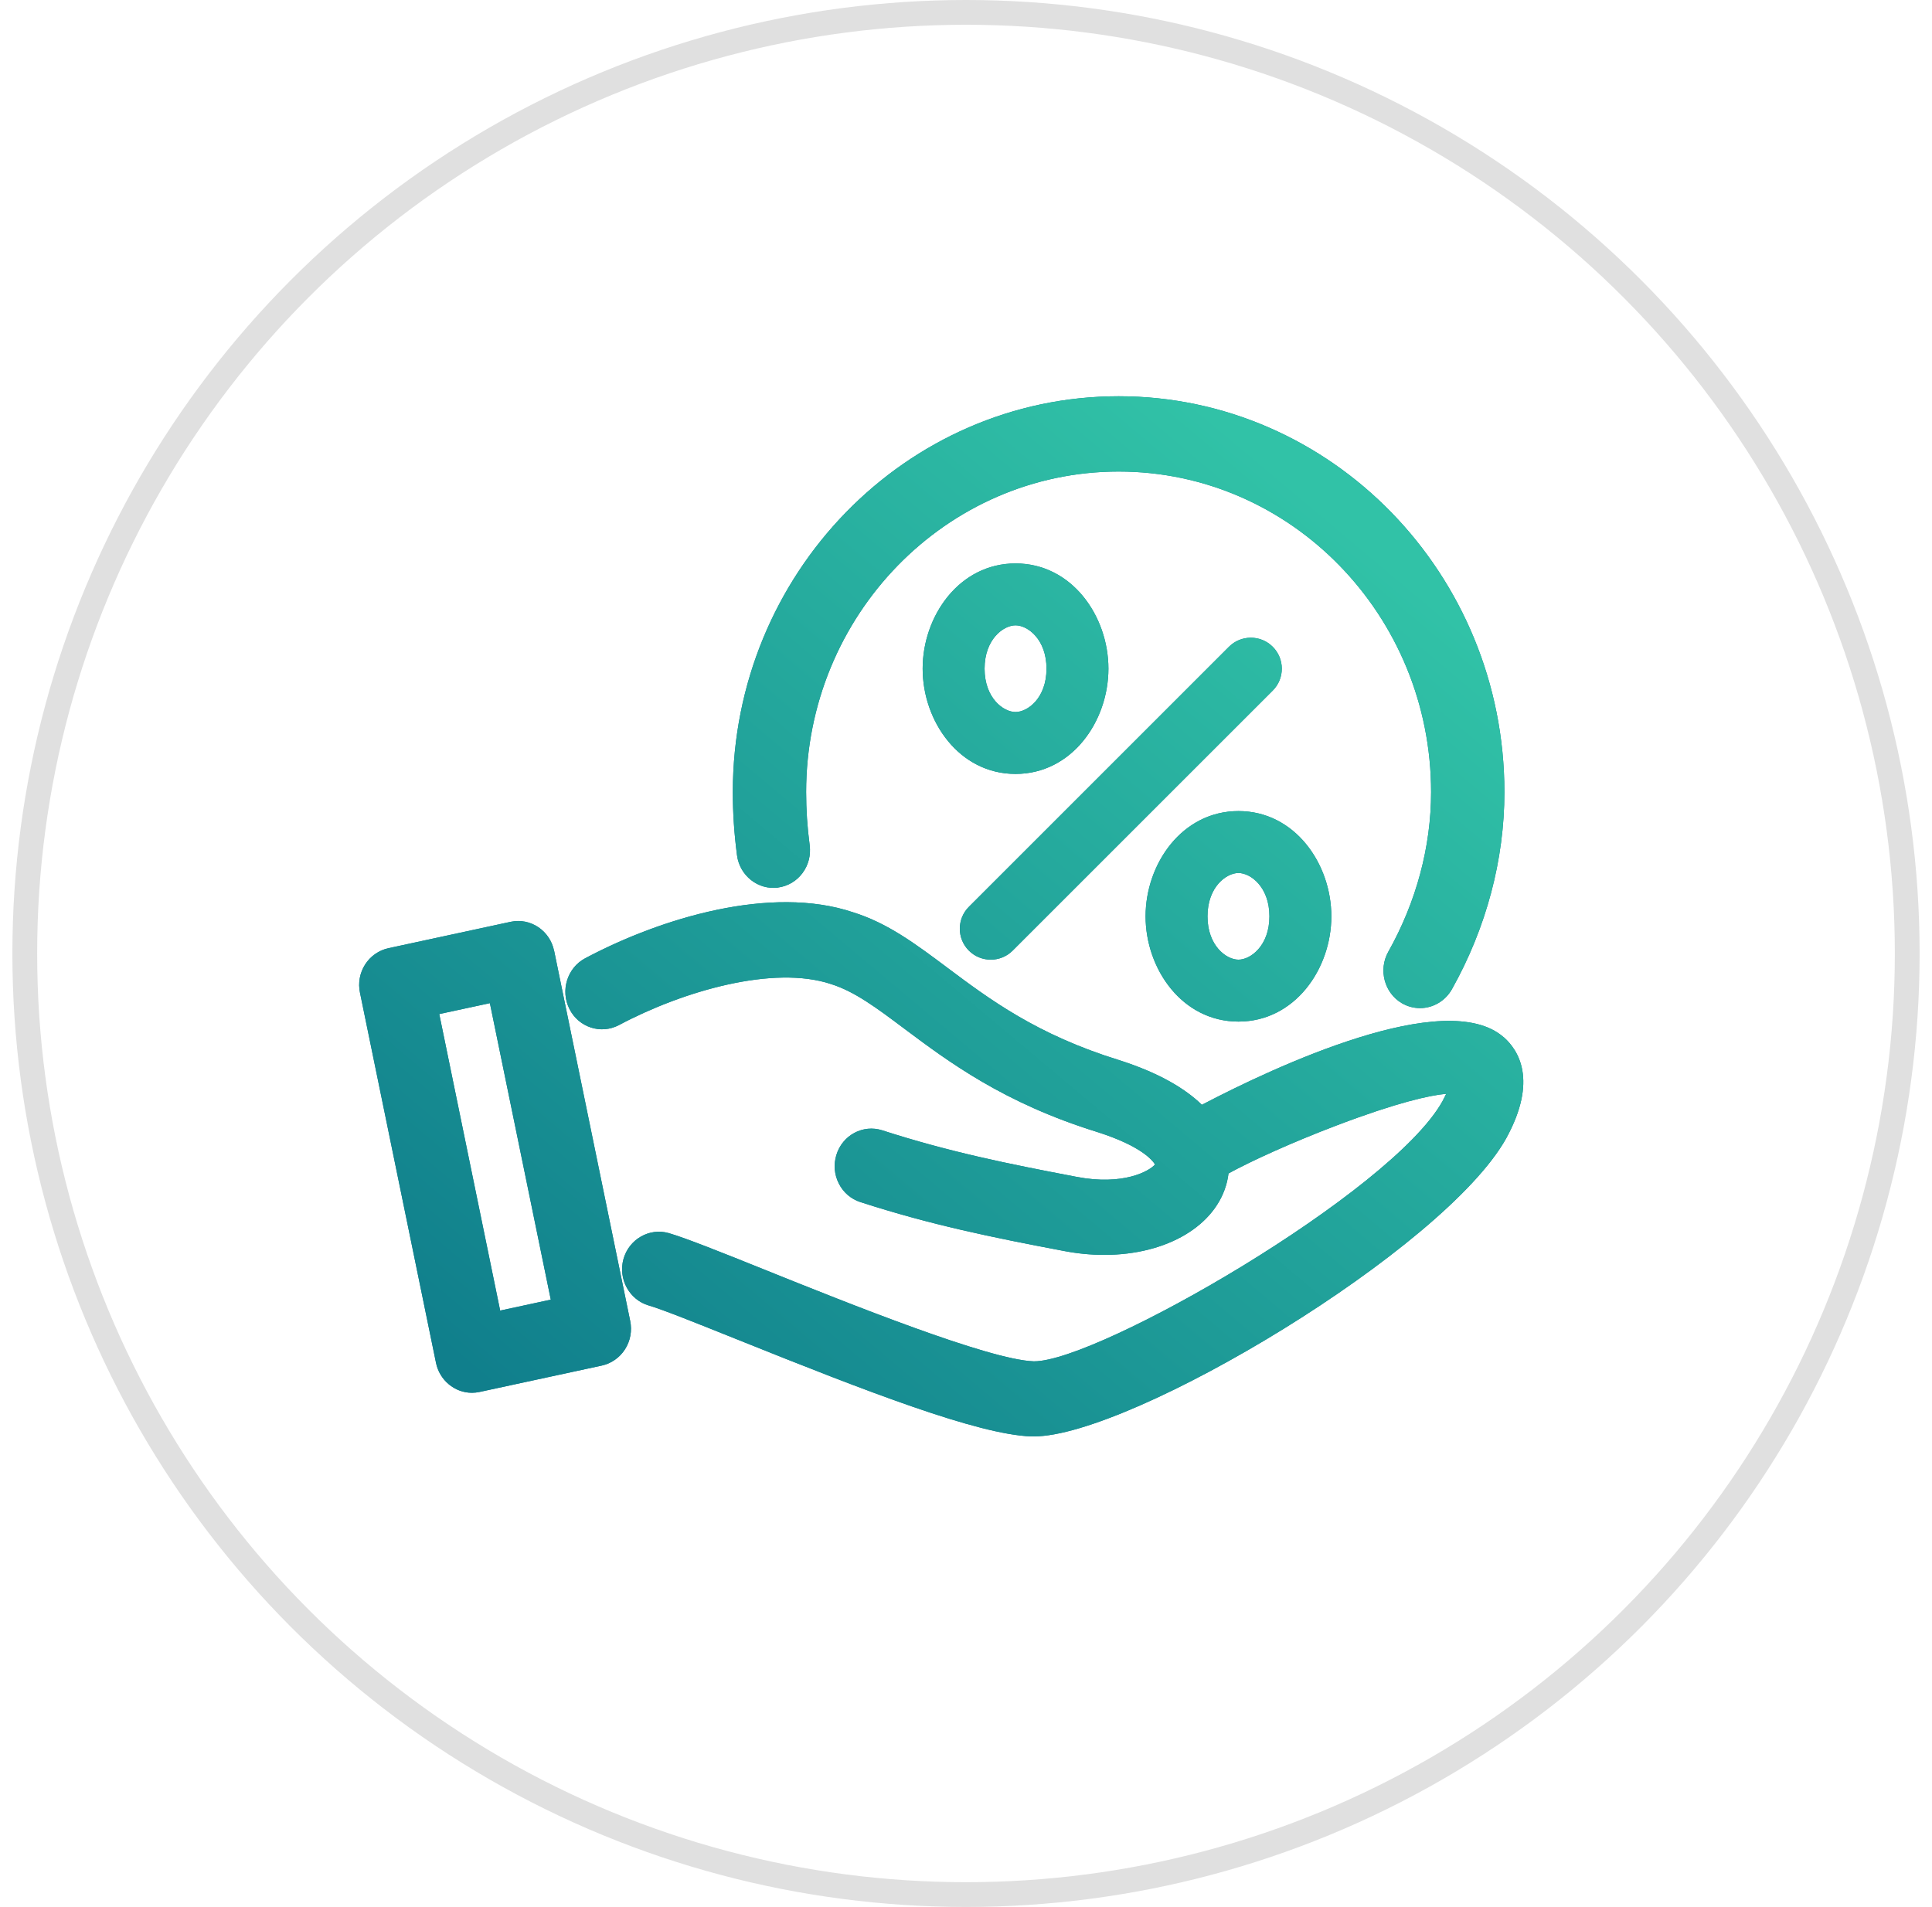 <?xml version="1.0" encoding="UTF-8"?> <svg xmlns="http://www.w3.org/2000/svg" width="78" height="77" viewBox="0 0 78 77" fill="none"> <circle cx="39" cy="38.5" r="38" stroke="#E0E0E0"></circle> <path fill-rule="evenodd" clip-rule="evenodd" d="M32.398 35.254C32.157 35.577 31.809 35.782 31.417 35.836V35.839C30.607 35.946 29.862 35.359 29.755 34.532C29.64 33.648 29.586 32.838 29.586 31.984C29.586 23.171 36.574 16 45.163 16C53.751 16 60.737 23.171 60.737 31.984C60.737 34.715 60.005 37.469 58.617 39.945C58.352 40.415 57.858 40.706 57.331 40.706C57.074 40.706 56.819 40.638 56.594 40.506C55.888 40.09 55.643 39.157 56.048 38.433C57.181 36.416 57.777 34.187 57.777 31.984C57.777 24.847 52.12 19.04 45.163 19.04C38.205 19.04 32.546 24.847 32.546 31.984C32.546 32.701 32.591 33.384 32.689 34.13C32.741 34.532 32.639 34.931 32.398 35.254ZM60.704 41.879C58.373 39.838 51.476 43.063 48.523 44.61C47.853 43.959 46.803 43.323 45.175 42.804C41.86 41.779 39.946 40.346 38.248 39.076L38.236 39.067L38.233 39.064C36.949 38.104 35.838 37.273 34.442 36.837C31.131 35.724 26.683 37.067 23.623 38.695C22.898 39.082 22.616 39.999 22.991 40.743C23.365 41.485 24.26 41.776 24.987 41.392C27.585 40.009 31.234 38.962 33.55 39.735C34.504 40.034 35.384 40.692 36.5 41.529L36.512 41.538L36.512 41.538L36.512 41.538L36.512 41.538C38.299 42.875 40.523 44.539 44.309 45.712C46.064 46.272 46.529 46.847 46.632 47.019C46.405 47.288 45.344 47.885 43.457 47.518C40.667 46.987 38.32 46.512 35.62 45.641C34.84 45.391 34.01 45.836 33.767 46.634C33.648 47.021 33.683 47.432 33.867 47.792C34.05 48.152 34.358 48.416 34.735 48.538C37.609 49.466 40.037 49.958 42.911 50.504C43.469 50.614 44.03 50.67 44.581 50.67C47.116 50.67 49.108 49.486 49.537 47.721C49.561 47.623 49.582 47.508 49.599 47.381C50.503 46.886 52.139 46.135 53.99 45.433C56.387 44.522 57.744 44.219 58.388 44.167C58.347 44.253 58.297 44.353 58.235 44.468C56.186 48.149 44.342 54.968 41.752 54.968H41.73C39.908 54.902 34.282 52.64 30.921 51.289L30.898 51.279C29.111 50.56 27.699 49.995 26.993 49.789C26.211 49.569 25.393 50.041 25.171 50.839C24.949 51.644 25.407 52.486 26.194 52.714C26.735 52.869 28.138 53.433 29.671 54.048L29.841 54.116C35.017 56.196 39.474 57.922 41.63 58H41.738C45.675 58 58.314 50.445 60.811 45.961C62.097 43.614 61.298 42.395 60.706 41.877L60.704 41.879ZM22.371 38.396C22.204 37.576 21.417 37.05 20.618 37.221L15.676 38.288C15.294 38.372 14.953 38.611 14.741 38.944C14.524 39.285 14.45 39.691 14.534 40.087L17.603 55.031C17.746 55.731 18.357 56.238 19.051 56.238C19.151 56.238 19.253 56.228 19.356 56.206L24.298 55.139C24.68 55.056 25.021 54.816 25.233 54.483C25.45 54.143 25.524 53.736 25.443 53.34L22.373 38.396H22.371ZM22.237 52.478L20.193 52.919L17.734 40.946L19.778 40.506L22.237 52.478ZM51.384 26.116C50.896 25.628 50.104 25.628 49.616 26.116L39.116 36.616C38.628 37.104 38.628 37.896 39.116 38.384C39.604 38.872 40.396 38.872 40.884 38.384L51.384 27.884C51.872 27.396 51.872 26.604 51.384 26.116ZM41 25.25C40.513 25.25 39.75 25.81 39.75 27C39.75 28.19 40.513 28.75 41 28.75C41.487 28.75 42.25 28.19 42.25 27C42.25 25.81 41.487 25.25 41 25.25ZM37.25 27C37.25 24.876 38.725 22.75 41 22.75C43.275 22.75 44.75 24.876 44.75 27C44.75 29.124 43.275 31.25 41 31.25C38.725 31.25 37.25 29.124 37.25 27ZM48.75 37C48.75 35.81 49.513 35.25 50 35.25C50.487 35.25 51.25 35.81 51.25 37C51.25 38.19 50.487 38.75 50 38.75C49.513 38.75 48.75 38.19 48.75 37ZM50 32.75C47.725 32.75 46.25 34.876 46.25 37C46.25 39.124 47.725 41.25 50 41.25C52.275 41.25 53.75 39.124 53.75 37C53.75 34.876 52.275 32.75 50 32.75Z" fill="#107F8C"></path> <path fill-rule="evenodd" clip-rule="evenodd" d="M32.398 35.254C32.157 35.577 31.809 35.782 31.417 35.836V35.839C30.607 35.946 29.862 35.359 29.755 34.532C29.64 33.648 29.586 32.838 29.586 31.984C29.586 23.171 36.574 16 45.163 16C53.751 16 60.737 23.171 60.737 31.984C60.737 34.715 60.005 37.469 58.617 39.945C58.352 40.415 57.858 40.706 57.331 40.706C57.074 40.706 56.819 40.638 56.594 40.506C55.888 40.09 55.643 39.157 56.048 38.433C57.181 36.416 57.777 34.187 57.777 31.984C57.777 24.847 52.12 19.04 45.163 19.04C38.205 19.04 32.546 24.847 32.546 31.984C32.546 32.701 32.591 33.384 32.689 34.13C32.741 34.532 32.639 34.931 32.398 35.254ZM60.704 41.879C58.373 39.838 51.476 43.063 48.523 44.61C47.853 43.959 46.803 43.323 45.175 42.804C41.86 41.779 39.946 40.346 38.248 39.076L38.236 39.067L38.233 39.064C36.949 38.104 35.838 37.273 34.442 36.837C31.131 35.724 26.683 37.067 23.623 38.695C22.898 39.082 22.616 39.999 22.991 40.743C23.365 41.485 24.26 41.776 24.987 41.392C27.585 40.009 31.234 38.962 33.55 39.735C34.504 40.034 35.384 40.692 36.5 41.529L36.512 41.538L36.512 41.538L36.512 41.538L36.512 41.538C38.299 42.875 40.523 44.539 44.309 45.712C46.064 46.272 46.529 46.847 46.632 47.019C46.405 47.288 45.344 47.885 43.457 47.518C40.667 46.987 38.32 46.512 35.62 45.641C34.84 45.391 34.01 45.836 33.767 46.634C33.648 47.021 33.683 47.432 33.867 47.792C34.05 48.152 34.358 48.416 34.735 48.538C37.609 49.466 40.037 49.958 42.911 50.504C43.469 50.614 44.03 50.67 44.581 50.67C47.116 50.67 49.108 49.486 49.537 47.721C49.561 47.623 49.582 47.508 49.599 47.381C50.503 46.886 52.139 46.135 53.99 45.433C56.387 44.522 57.744 44.219 58.388 44.167C58.347 44.253 58.297 44.353 58.235 44.468C56.186 48.149 44.342 54.968 41.752 54.968H41.73C39.908 54.902 34.282 52.64 30.921 51.289L30.898 51.279C29.111 50.56 27.699 49.995 26.993 49.789C26.211 49.569 25.393 50.041 25.171 50.839C24.949 51.644 25.407 52.486 26.194 52.714C26.735 52.869 28.138 53.433 29.671 54.048L29.841 54.116C35.017 56.196 39.474 57.922 41.63 58H41.738C45.675 58 58.314 50.445 60.811 45.961C62.097 43.614 61.298 42.395 60.706 41.877L60.704 41.879ZM22.371 38.396C22.204 37.576 21.417 37.05 20.618 37.221L15.676 38.288C15.294 38.372 14.953 38.611 14.741 38.944C14.524 39.285 14.45 39.691 14.534 40.087L17.603 55.031C17.746 55.731 18.357 56.238 19.051 56.238C19.151 56.238 19.253 56.228 19.356 56.206L24.298 55.139C24.68 55.056 25.021 54.816 25.233 54.483C25.45 54.143 25.524 53.736 25.443 53.34L22.373 38.396H22.371ZM22.237 52.478L20.193 52.919L17.734 40.946L19.778 40.506L22.237 52.478ZM51.384 26.116C50.896 25.628 50.104 25.628 49.616 26.116L39.116 36.616C38.628 37.104 38.628 37.896 39.116 38.384C39.604 38.872 40.396 38.872 40.884 38.384L51.384 27.884C51.872 27.396 51.872 26.604 51.384 26.116ZM41 25.25C40.513 25.25 39.75 25.81 39.75 27C39.75 28.19 40.513 28.75 41 28.75C41.487 28.75 42.25 28.19 42.25 27C42.25 25.81 41.487 25.25 41 25.25ZM37.25 27C37.25 24.876 38.725 22.75 41 22.75C43.275 22.75 44.75 24.876 44.75 27C44.75 29.124 43.275 31.25 41 31.25C38.725 31.25 37.25 29.124 37.25 27ZM48.75 37C48.75 35.81 49.513 35.25 50 35.25C50.487 35.25 51.25 35.81 51.25 37C51.25 38.19 50.487 38.75 50 38.75C49.513 38.75 48.75 38.19 48.75 37ZM50 32.75C47.725 32.75 46.25 34.876 46.25 37C46.25 39.124 47.725 41.25 50 41.25C52.275 41.25 53.75 39.124 53.75 37C53.75 34.876 52.275 32.75 50 32.75Z" fill="url(#paint0_linear_26_1609)"></path> <defs> <linearGradient id="paint0_linear_26_1609" x1="22" y1="58" x2="53.5" y2="20.5" gradientUnits="userSpaceOnUse"> <stop stop-color="#107F8C"></stop> <stop offset="1" stop-color="#31C2A7"></stop> </linearGradient> </defs> </svg> 